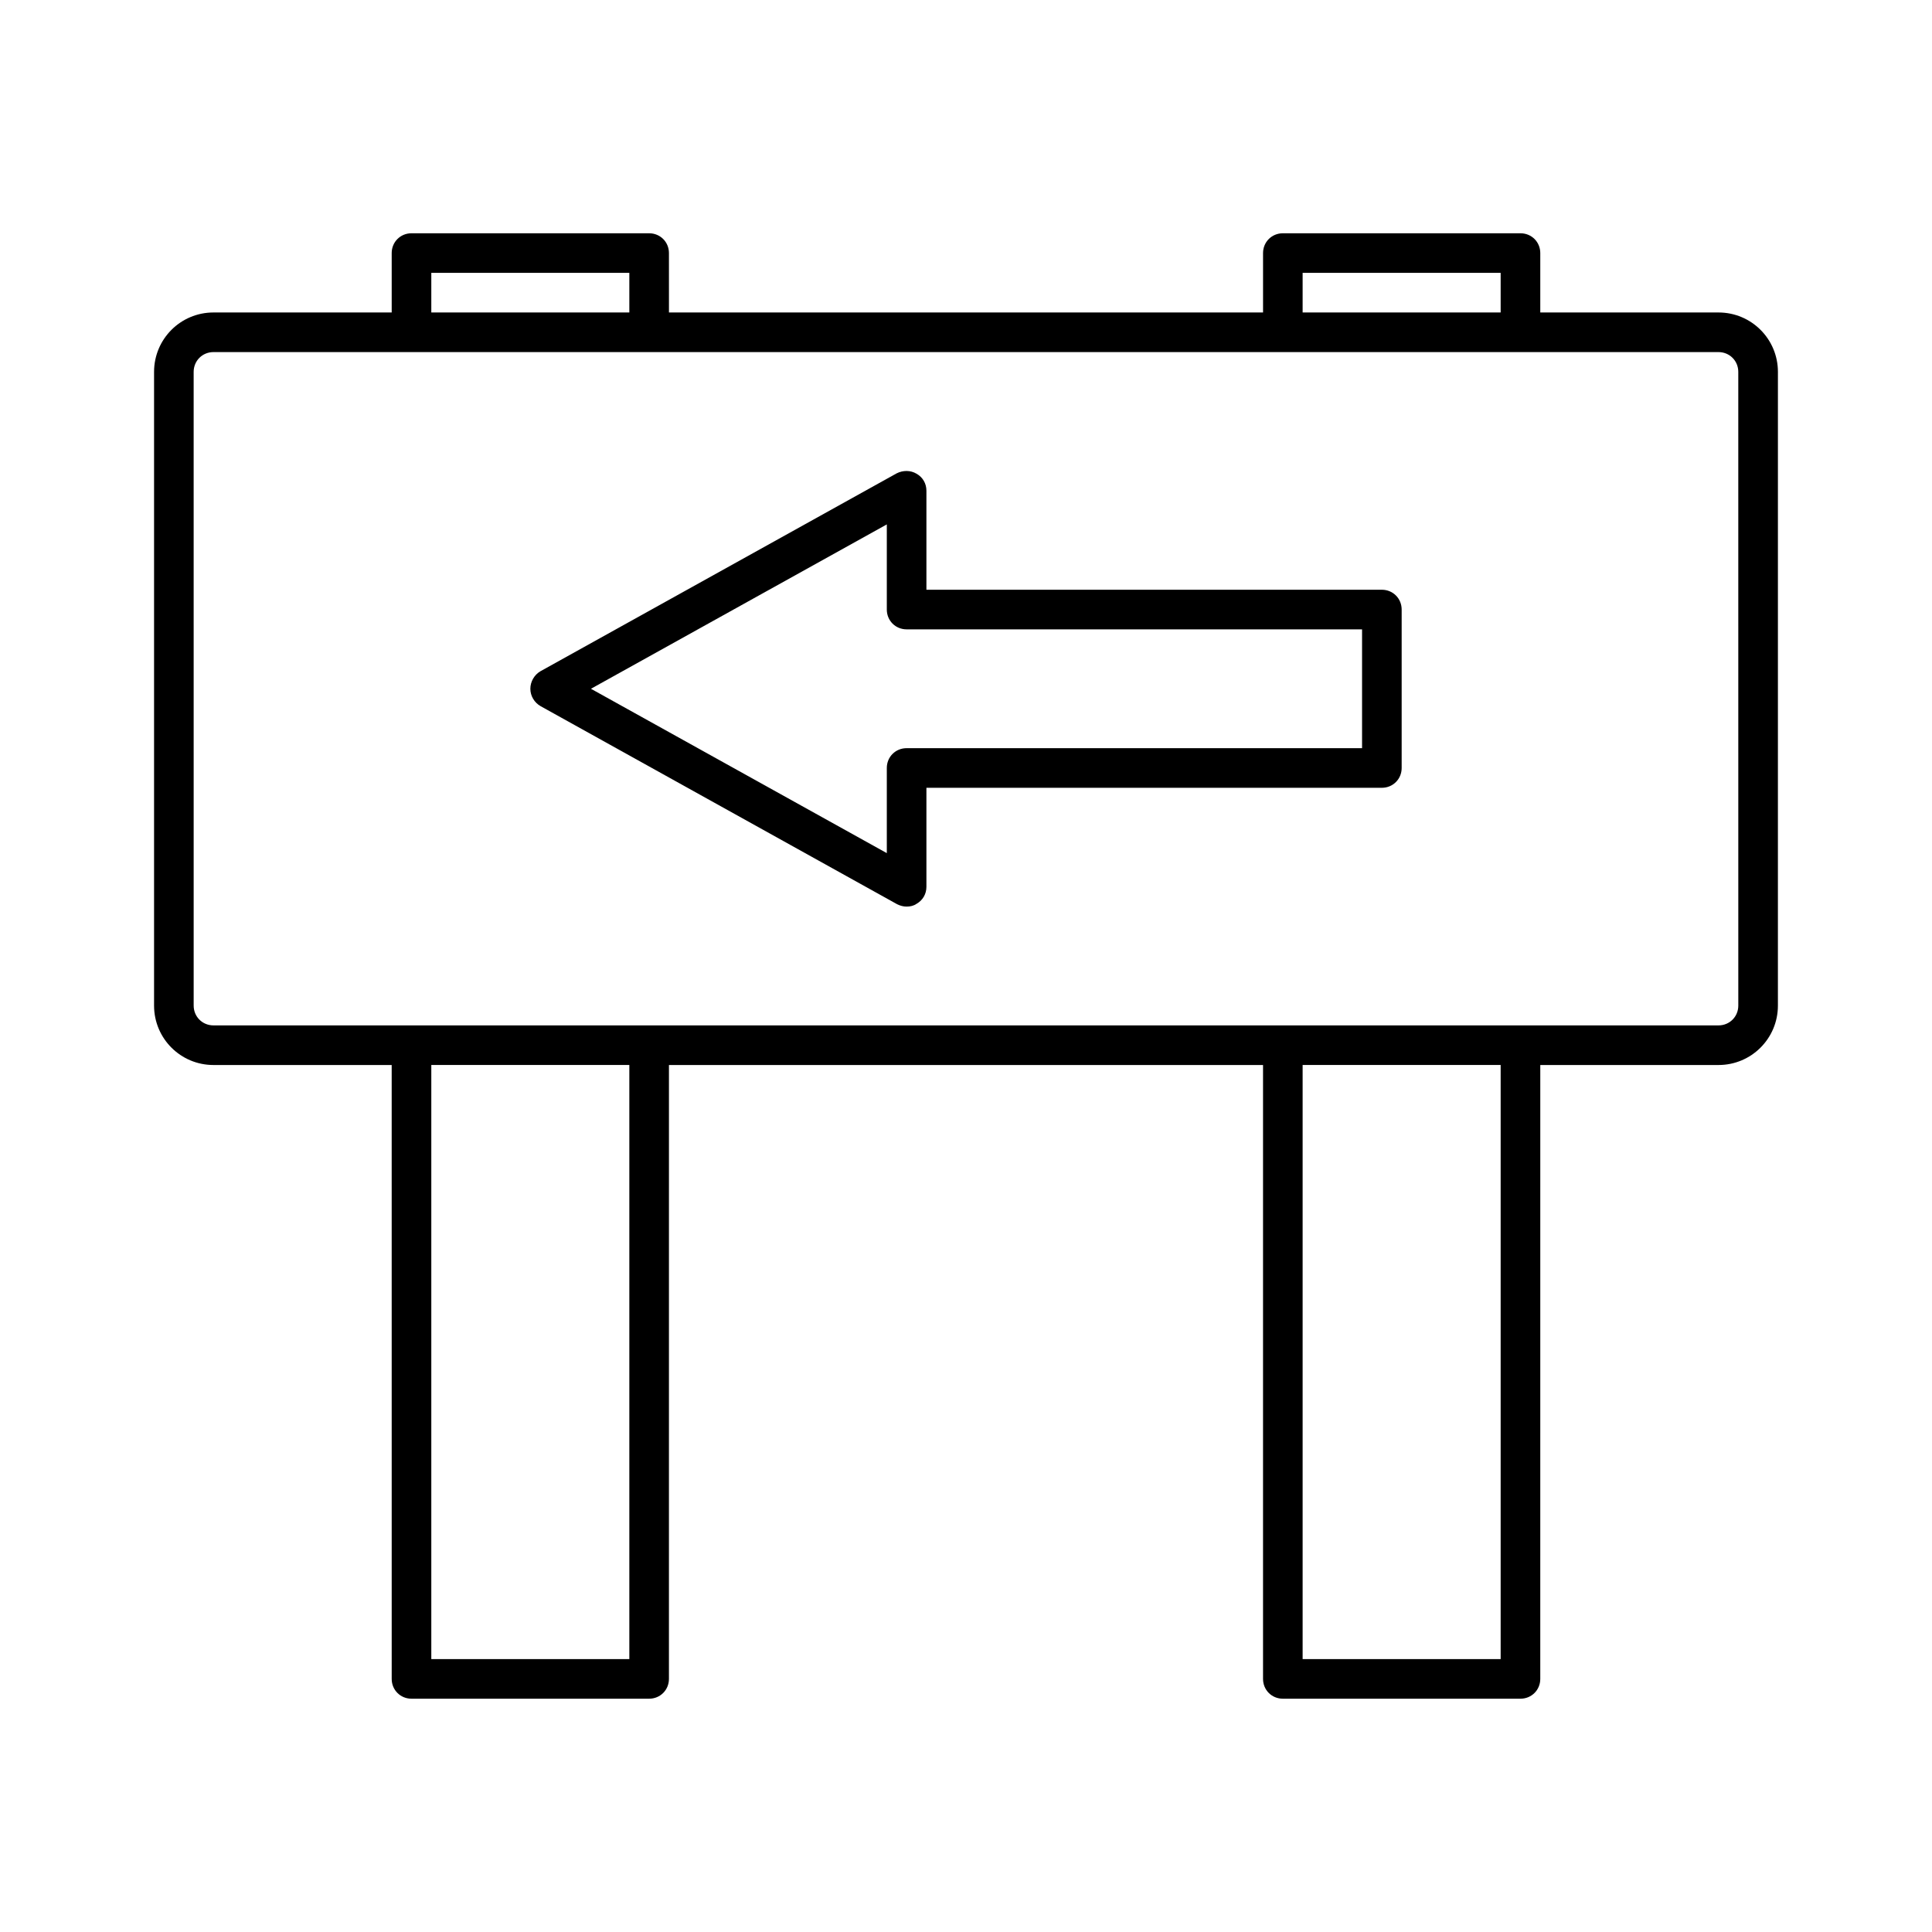 <?xml version="1.0" encoding="UTF-8"?>
<!-- Uploaded to: ICON Repo, www.svgrepo.com, Generator: ICON Repo Mixer Tools -->
<svg fill="#000000" width="800px" height="800px" version="1.1" viewBox="144 144 512 512" xmlns="http://www.w3.org/2000/svg">
 <g>
  <path d="m599.42 226.81h-47.23v-15.742c0-2.938-2.309-5.246-5.246-5.246h-62.977c-2.938 0-5.246 2.309-5.246 5.246v15.742h-157.44l-0.004-15.742c0-2.938-2.309-5.246-5.246-5.246h-62.977c-2.941-0.004-5.25 2.309-5.25 5.246v15.742h-47.23c-8.711 0-15.746 7.035-15.746 15.746v167.94c0 8.711 7.031 15.742 15.742 15.742h47.23l0.004 162.69c0 2.938 2.309 5.246 5.246 5.246h62.977c2.938 0 5.246-2.309 5.246-5.246l0.004-162.69h157.44v162.69c0 2.938 2.309 5.246 5.246 5.246h62.977c2.938 0 5.246-2.309 5.246-5.246l0.004-162.69h47.23c8.711 0 15.742-7.031 15.742-15.742l0.004-167.94c0-8.711-7.031-15.746-15.746-15.746zm-110.21-10.496h52.48v10.496h-52.48zm-230.91 0h52.48v10.496h-52.48zm52.48 367.36h-52.48v-157.44h52.48zm230.91 0h-52.48v-157.44h52.48zm62.977-173.18c0 2.938-2.309 5.246-5.246 5.246h-398.85c-2.938 0-5.246-2.309-5.246-5.246l-0.004-167.94c0-2.938 2.309-5.246 5.246-5.246h398.85c2.938 0 5.246 2.309 5.246 5.246z"/>
  <path d="m510.21 300.29h-120.7v-26.238c0-1.891-0.945-3.57-2.625-4.512-1.574-0.945-3.57-0.945-5.246-0.105l-94.465 52.48c-1.578 0.941-2.625 2.727-2.625 4.617s1.051 3.672 2.731 4.617l94.465 52.48c0.84 0.418 1.68 0.629 2.519 0.629 0.945 0 1.891-0.211 2.625-0.734 1.676-0.945 2.621-2.625 2.621-4.512v-26.238h120.7c2.938 0 5.246-2.309 5.246-5.246v-41.984c0-2.945-2.309-5.254-5.246-5.254zm-5.25 41.984h-120.7c-2.938 0-5.246 2.309-5.246 5.246v22.566l-78.406-43.555 78.406-43.559v22.566c0 2.938 2.309 5.246 5.246 5.246h120.7z"/>
 </g>
</svg>